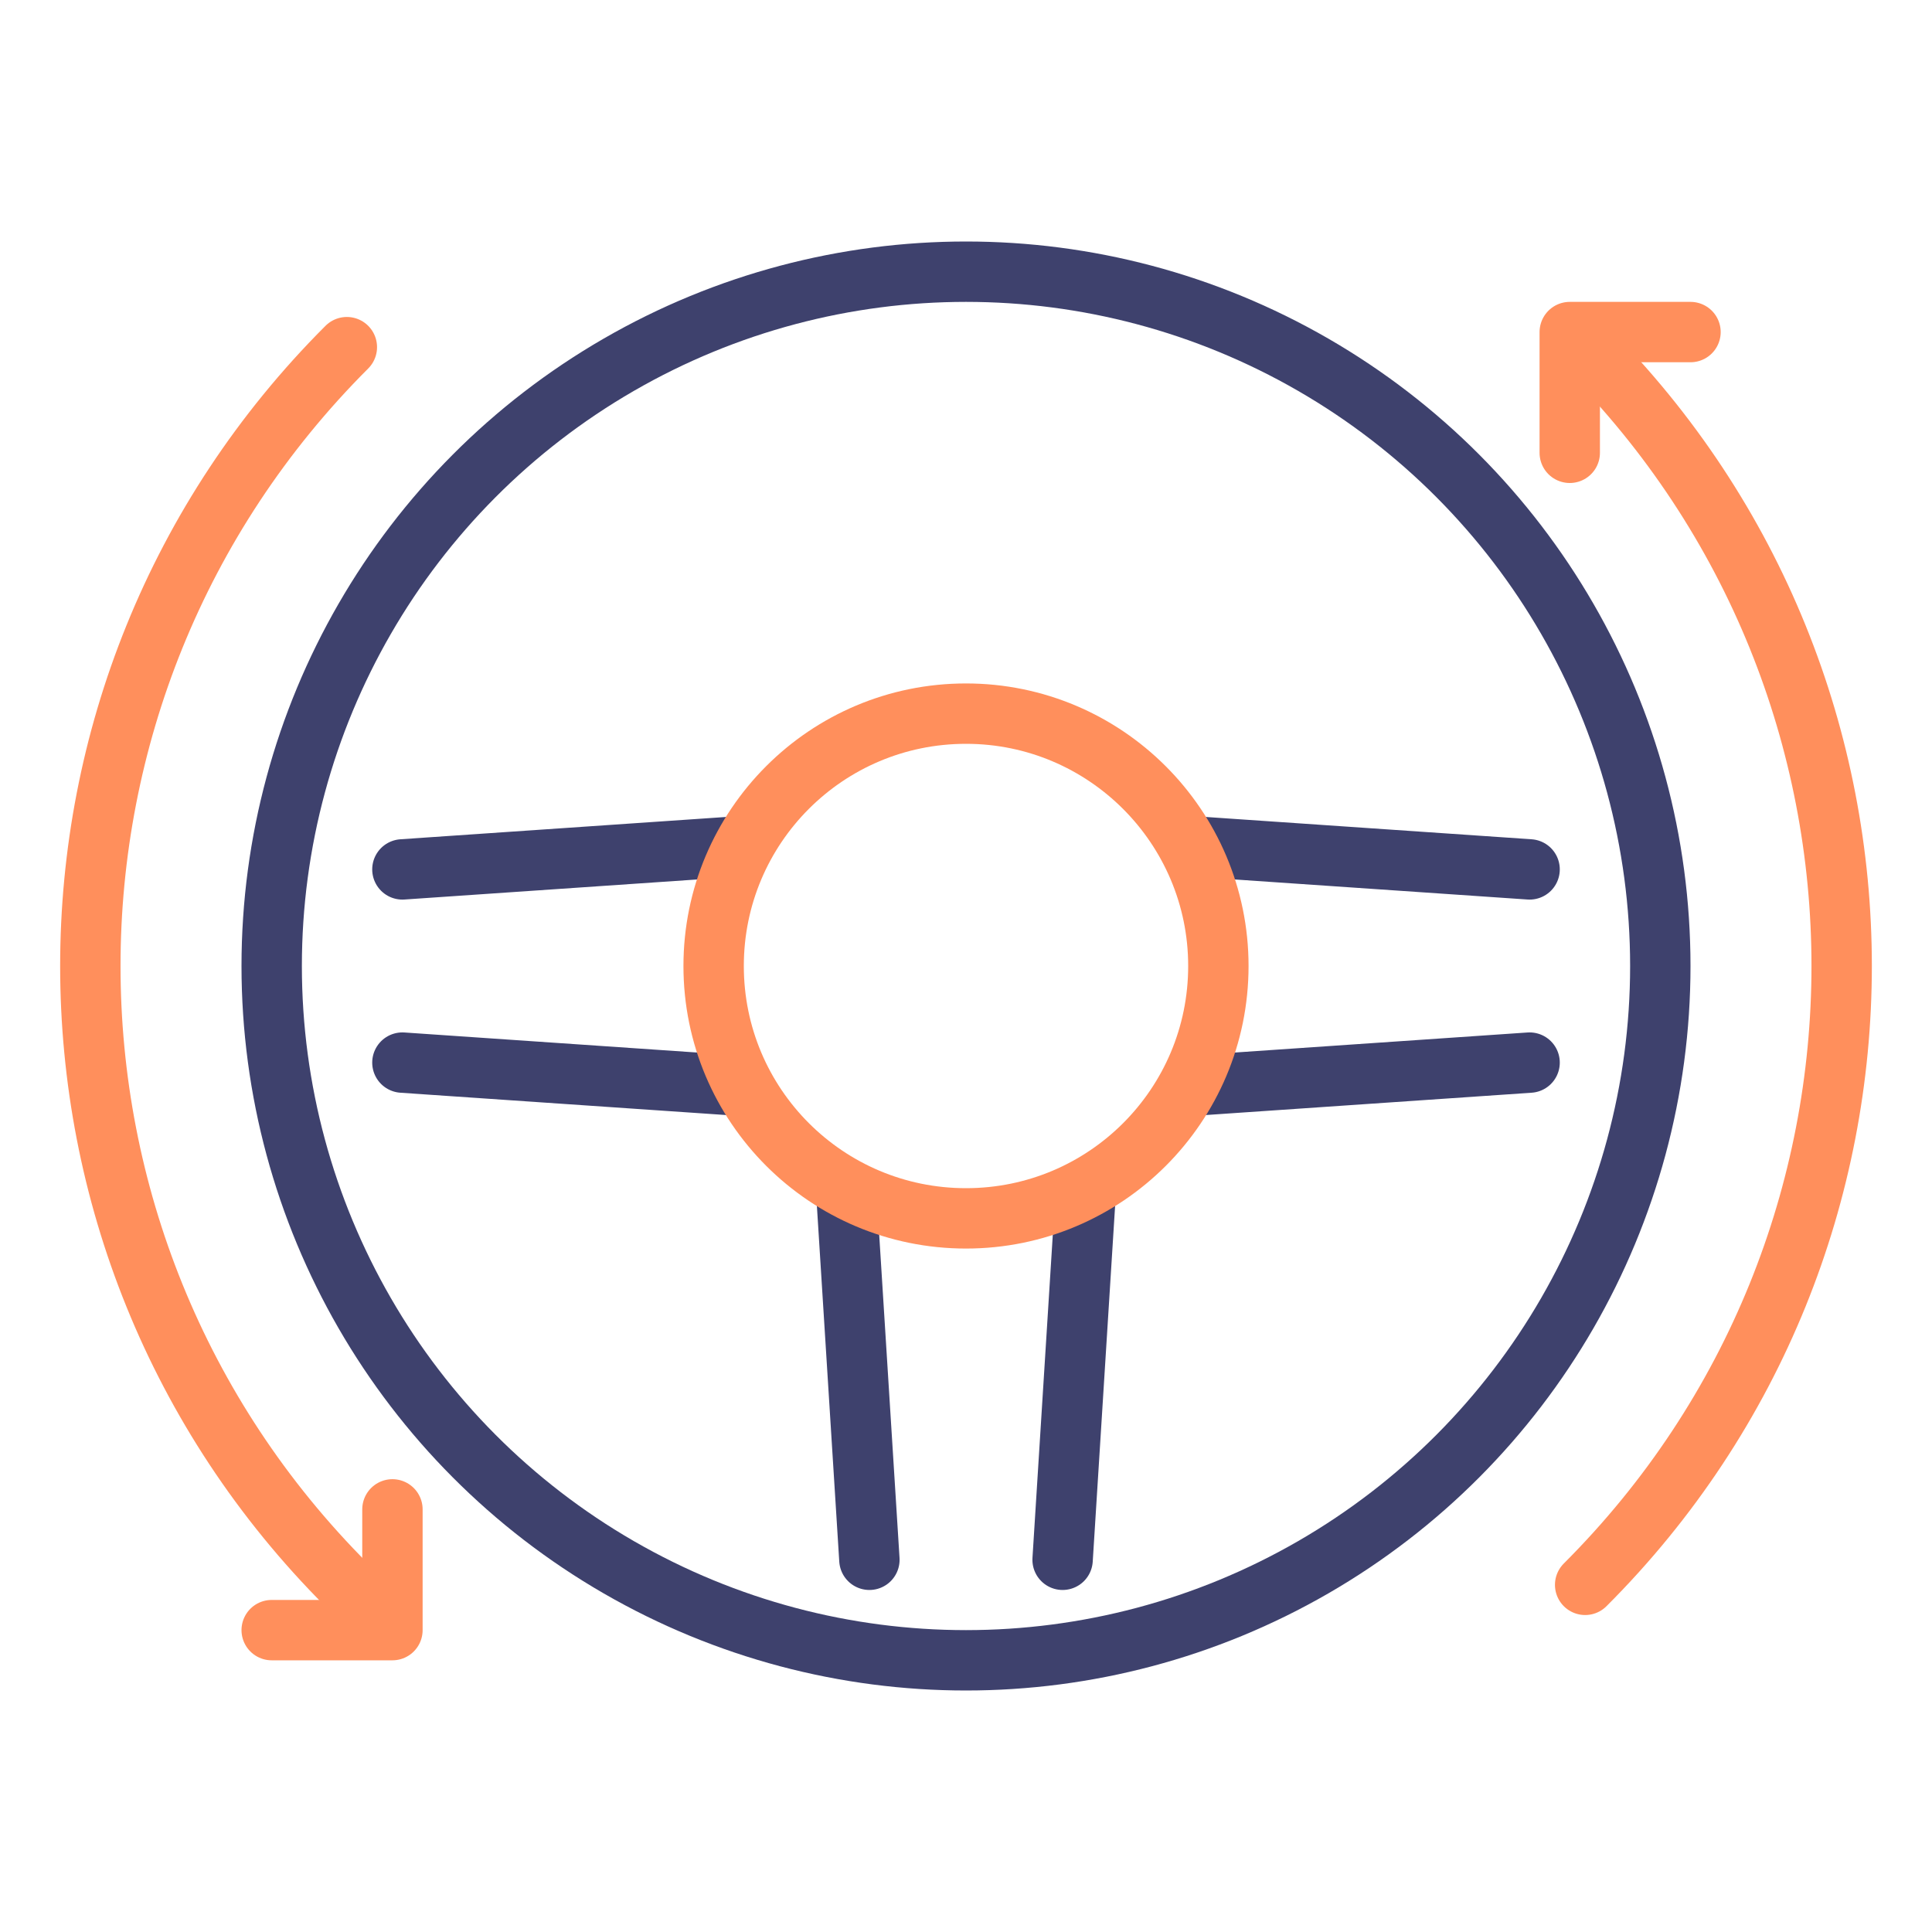 <?xml version="1.0" encoding="UTF-8"?>
<svg id="Layer_1" xmlns="http://www.w3.org/2000/svg" viewBox="0 0 64 64">
  <defs>
    <style>
      .cls-1 {
        stroke: #ff8f5c;
      }

      .cls-1, .cls-2 {
        fill: none;
        stroke-linecap: round;
        stroke-linejoin: round;
        stroke-width: 2px;
      }

      .cls-2 {
        stroke: #3e416d;
      }
    </style>
  </defs>
  <g>
    <circle class="cls-2" cx="32" cy="32" r="23"/>
    <line class="cls-2" x1="35.97" y1="39.43" x2="35.2" y2="51.67"/>
    <line class="cls-2" x1="28.8" y1="51.67" x2="28.03" y2="39.43"/>
    <line class="cls-2" x1="50.67" y1="35.2" x2="39.43" y2="35.97"/>
    <line class="cls-2" x1="50.67" y1="28.8" x2="39.43" y2="28.03"/>
    <line class="cls-2" x1="24.57" y1="35.97" x2="13.33" y2="35.2"/>
    <line class="cls-2" x1="24.57" y1="28.03" x2="13.33" y2="28.8"/>
    <path class="cls-1" d="M40.36,32c0,4.62-3.74,8.36-8.36,8.36s-8.36-3.74-8.36-8.36,3.74-8.36,8.36-8.36c2.31,0,4.4.94,5.91,2.45s2.45,3.6,2.45,5.91Z"/>
  </g>
  <g>
    <path class="cls-1" d="M11.49,52.51c-11.33-11.33-11.33-29.69,0-41.01"/>
    <path class="cls-1" d="M52.51,11.49c11.33,11.33,11.33,29.69,0,41.01"/>
    <polyline class="cls-1" points="52 15 52 11 56 11"/>
    <polyline class="cls-1" points="13 50 13 54 9 54"/>
  </g>
</svg>